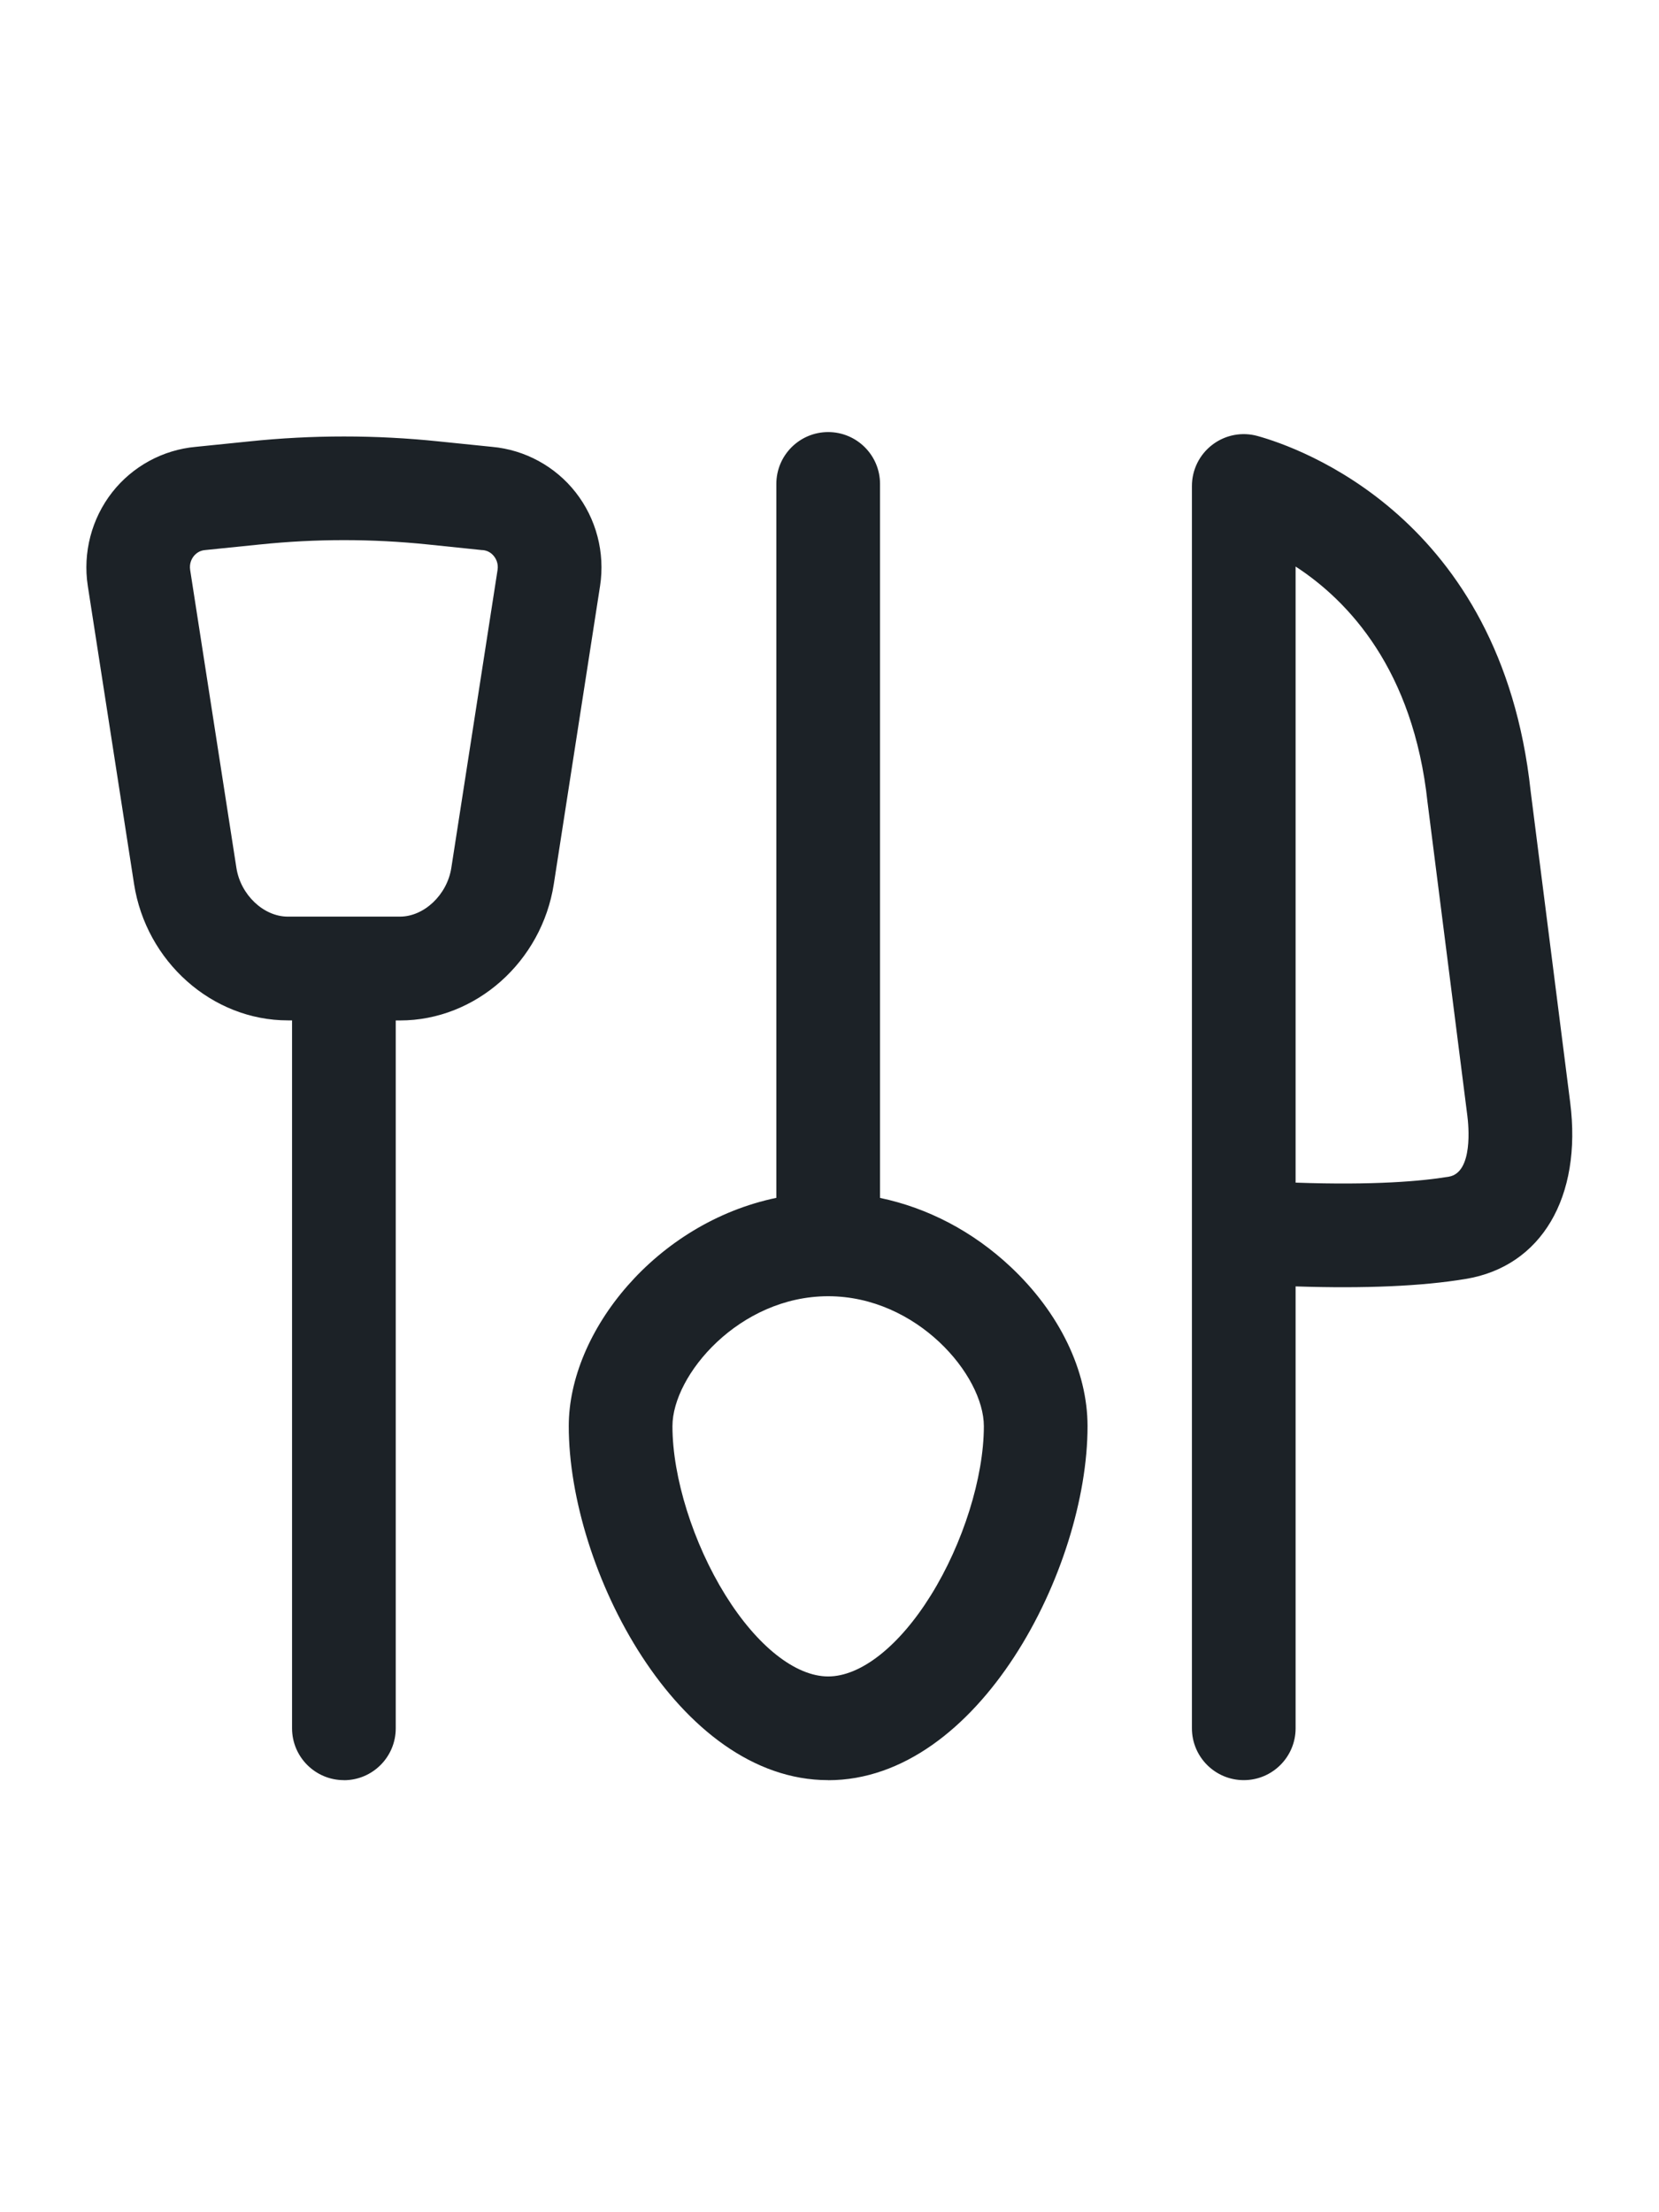 <svg width="24" height="32" viewBox="0 0 24 32" fill="none" xmlns="http://www.w3.org/2000/svg">
<path fill-rule="evenodd" clip-rule="evenodd" d="M11.981 25.75C9.804 25.75 8.228 22.692 8.228 20.63C8.228 19.258 9.492 17.689 11.231 17.327V7C11.231 6.586 11.567 6.25 11.981 6.25C12.395 6.25 12.731 6.586 12.731 7V17.328C13.421 17.472 14.073 17.812 14.617 18.322C15.327 18.987 15.733 19.828 15.733 20.631C15.733 22.693 14.158 25.751 11.981 25.751V25.75ZM11.981 18.75C10.695 18.75 9.728 19.89 9.728 20.63C9.728 21.37 10.029 22.326 10.495 23.075C10.953 23.811 11.508 24.25 11.981 24.25C12.454 24.25 13.01 23.811 13.467 23.075C13.933 22.326 14.233 21.367 14.233 20.63C14.233 19.893 13.267 18.75 11.981 18.75ZM4.975 25.75C4.561 25.75 4.225 25.414 4.225 25V14.76H4.164C3.07 14.76 2.113 13.911 1.939 12.785L1.27 8.475C1.196 7.995 1.325 7.502 1.623 7.121C1.917 6.746 2.356 6.507 2.829 6.464L3.606 6.385C4.516 6.29 5.438 6.29 6.347 6.385L7.121 6.464C7.594 6.507 8.033 6.746 8.327 7.121C8.626 7.502 8.755 7.995 8.681 8.475L8.012 12.786C7.838 13.912 6.881 14.761 5.787 14.761H5.725V25.001C5.725 25.415 5.389 25.751 4.975 25.751V25.75ZM4.976 7.813C4.57 7.813 4.164 7.834 3.76 7.876H3.758L2.965 7.957C2.883 7.964 2.831 8.01 2.802 8.046C2.776 8.079 2.736 8.148 2.751 8.245L3.42 12.554C3.48 12.943 3.813 13.259 4.163 13.259H5.786C6.135 13.259 6.469 12.943 6.529 12.554L7.198 8.244C7.213 8.148 7.172 8.078 7.146 8.046C7.117 8.009 7.065 7.964 6.983 7.957H6.972L6.192 7.876C5.788 7.834 5.381 7.813 4.975 7.813H4.976ZM17.243 25C17.243 25.414 17.579 25.75 17.993 25.75C18.407 25.75 18.743 25.414 18.743 25V18.608C19.747 18.641 20.573 18.605 21.204 18.5C22.297 18.32 22.89 17.317 22.715 15.946L22.143 11.443C21.715 7.474 18.778 6.469 18.193 6.307C17.967 6.244 17.725 6.291 17.539 6.433C17.352 6.575 17.243 6.796 17.243 7.03V25ZM20.959 17.021C20.567 17.086 19.88 17.147 18.743 17.107V8.195C19.504 8.69 20.446 9.684 20.652 11.61C20.653 11.615 20.654 11.625 20.654 11.625L21.227 16.136C21.245 16.273 21.315 16.962 20.959 17.021Z" fill="#040B10" fill-opacity="0.9"/>
</svg>
